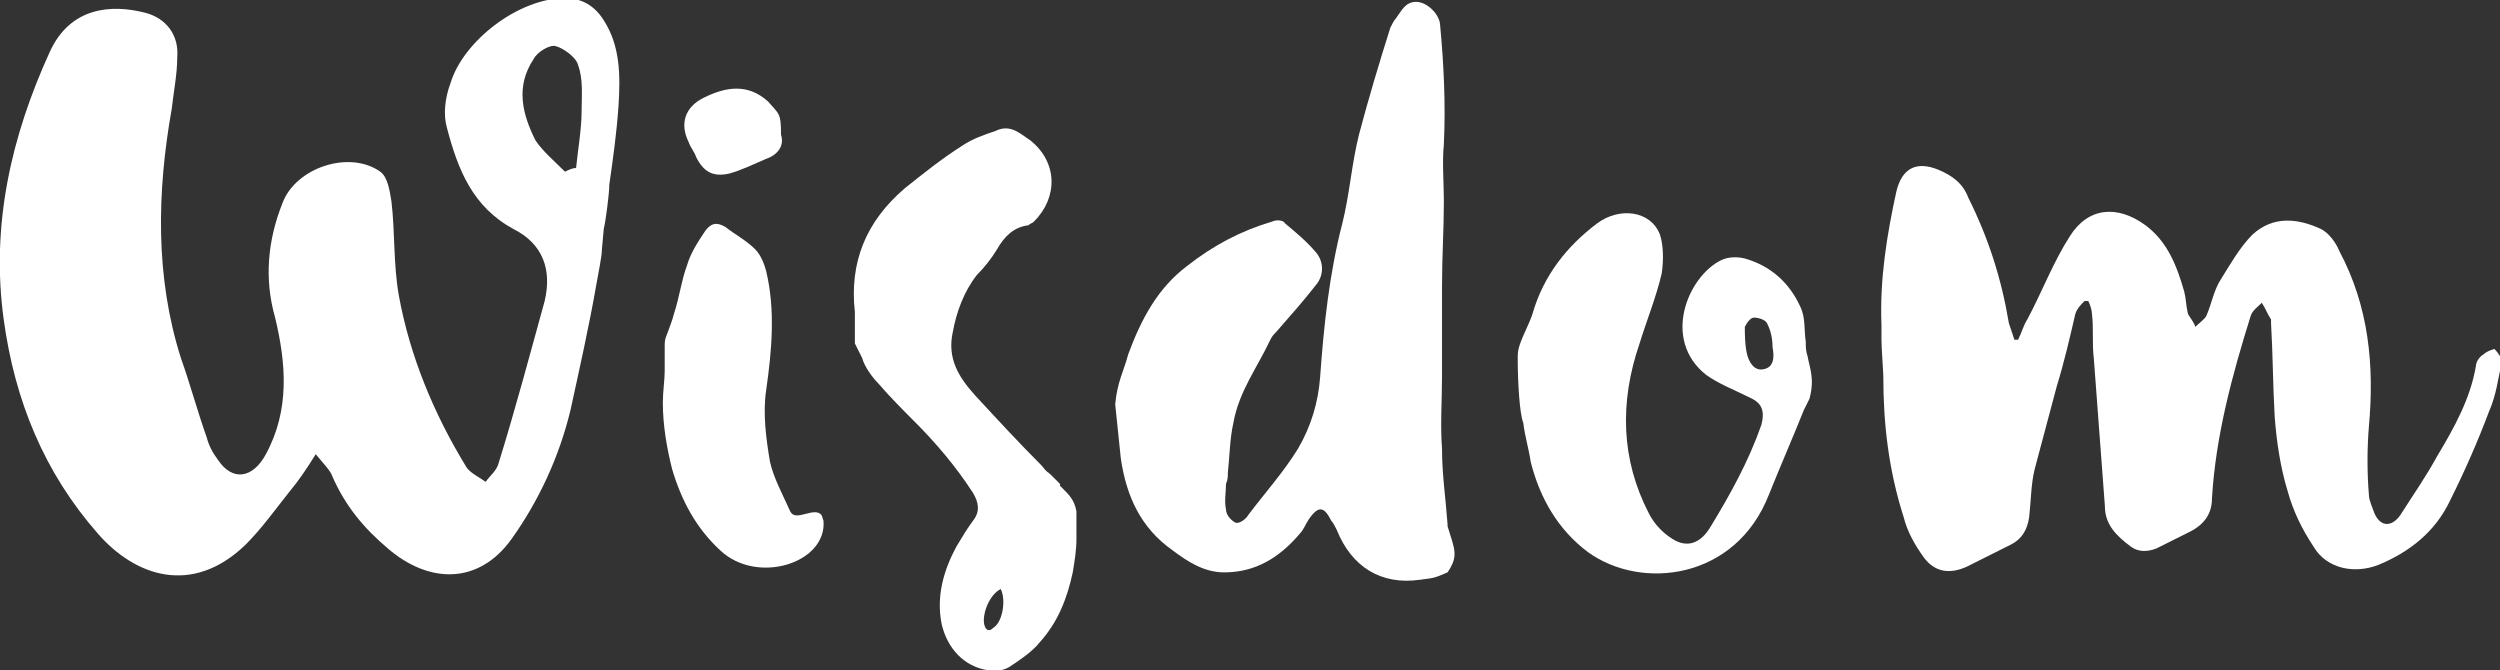 <svg xmlns="http://www.w3.org/2000/svg" xmlns:xlink="http://www.w3.org/1999/xlink" version="1.1" id="Layer_1" x="0px" y="0px" viewBox="0 0 135.4 36.3" enable-background="new 0 0 135.4 36.3" xml:space="preserve">
<rect x="0" y="0" width="135.4" height="36.3" fill="#333333" stroke="none"/>
<g id="XMLID_1470_">
	<g id="XMLID_1471_">
		<path id="XMLID_6242_" fill="#FFFFFF" d="M46.3 18.6c0-0.8 0-1.5 0-1.7c-0.3-2.7 0.6-4.9 2.7-6.7c1-0.8 2-1.6 3.1-2.3 c0.6-0.4 1.2-0.6 1.8-0.8c0.8-0.4 1.3 0.1 1.9 0.5c1.5 1.2 1.5 3.1 0.2 4.4c-0.1 0.1-0.2 0.1-0.3 0.2c-0.8 0.1-1.3 0.6-1.7 1.3 c-0.3 0.5-0.7 1-1.1 1.4c-0.7 0.9-1.1 2-1.3 3.1c-0.3 1.4 0.3 2.4 1.2 3.4c1.2 1.3 2.4 2.6 3.6 3.8c0.4 0.5 0.3 0.3 0.5 0.5 c0 0 0.1 0.1 0.2 0.2c0.1 0.1 0 0 0.2 0.2c0.2 0.2 0.1 0.1 0.1 0.2c0.1 0.1 0.1 0.1 0.2 0.2c0.3 0.3 0.6 0.6 0.7 1.2 c0 0.5 0 0.9 0 1.5c0 0.6-0.1 1.2-0.2 1.8c-0.3 1.4-0.8 2.7-1.8 3.8c-0.4 0.5-1 0.9-1.6 1.3c-0.3 0.2-0.8 0.3-1.2 0.2 c-1.3-0.2-2.2-1.2-2.5-2.5c-0.3-1.5 0.1-2.9 0.8-4.2c0.3-0.5 0.6-1 0.9-1.4c0.4-0.5 0.3-1 0-1.5c-0.9-1.4-2-2.7-3.2-3.9 c-0.6-0.6-1.3-1.3-1.9-2c-0.4-0.4-0.8-1-0.9-1.4 M54.2 31.9c-0.6 0.3-1 1.3-0.9 1.9c0.1 0.4 0.3 0.4 0.5 0.2 C54.3 33.7 54.5 32.5 54.2 31.9z"/>
	</g>
	<g id="XMLID_1473_">
		<path id="XMLID_6042_" fill="#FFFFFF" d="M60.4 21.9c0.1-1.2 0.5-1.9 0.7-2.7c0.7-1.9 1.6-3.6 3.2-4.8c1.4-1.1 2.9-1.9 4.6-2.4 c0.2-0.1 0.6-0.1 0.7 0.1c0.6 0.5 1.2 1 1.7 1.6c0.4 0.5 0.4 1.2 0 1.7c-0.7 0.9-1.5 1.8-2.2 2.6c-0.1 0.1-0.2 0.2-0.3 0.4 c-0.7 1.5-1.7 2.8-2 4.5c-0.2 0.9-0.2 1.8-0.3 2.7c0 0.2 0 0.4-0.1 0.6c0 0.5-0.1 0.9 0 1.4c0 0.3 0.3 0.6 0.5 0.7 c0.2 0.1 0.6-0.2 0.7-0.4c0.9-1.2 1.9-2.3 2.7-3.6c0.7-1.2 1.1-2.5 1.2-3.9c0.2-2.8 0.5-5.6 1.2-8.3c0.4-1.6 0.5-3.2 0.9-4.8 c0.5-1.9 1.1-3.9 1.7-5.8c0.1-0.2 0.2-0.4 0.3-0.5c0.3-0.4 0.5-0.9 1.1-0.9C77.3 0.1 78 0.8 78 1.4c0.2 2.1 0.3 4.3 0.2 6.4 c-0.1 1 0 2.1 0 3.1c0 1.5-0.1 3-0.1 4.6c0 1.6 0 3.3 0 4.9c0 1.3-0.1 2.6 0 3.9c0 1.4 0.2 2.7 0.3 4.1c0 0 0 0.1 0 0.1 c0.4 1.3 0.6 1.6 0 2.5c-0.7 0.3-0.7 0.3-1.5 0.4c-2.1 0.3-3.7-0.7-4.5-2.7c-0.1-0.2-0.2-0.4-0.3-0.5c-0.4-0.8-0.7-0.8-1.2-0.1 c-0.2 0.3-0.3 0.6-0.5 0.8c-1.1 1.3-2.4 2.1-4.1 2.1c-1.1 0-2-0.6-2.8-1.2c-1.7-1.2-2.5-2.9-2.8-5"/>
	</g>
	<g id="XMLID_1474_">
		<path id="XMLID_4117_" fill="#FFFFFF" d="M98 21.6c-0.1 0.2-0.2 0.4-0.3 0.6c-0.6 1.5-1.3 3.1-1.9 4.6c-1.8 4.6-6.9 5.2-9.8 3.1 c-1.6-1.2-2.6-2.9-3.1-4.9c-0.1-0.7-0.3-1.3-0.4-2.1c-0.2-0.5-0.3-2.2-0.3-3.5c0-0.2 0-0.4 0.1-0.7c0.2-0.6 0.5-1.1 0.7-1.7 c0.6-2.1 1.9-3.7 3.5-4.9c1.2-0.9 2.9-0.7 3.4 0.6c0.2 0.6 0.2 1.4 0.1 2.1c-0.3 1.3-0.8 2.5-1.2 3.8c-1.1 3.2-1 6.3 0.5 9.2 c0.3 0.6 0.8 1.1 1.3 1.4c0.8 0.5 1.5 0.2 2-0.6c1.1-1.8 2.1-3.6 2.8-5.6c0.2-0.8 0-1.2-0.7-1.5c-0.8-0.4-1.6-0.7-2.3-1.2 c-2.4-1.9-1-5.3 0.8-6.2c0.4-0.2 0.9-0.2 1.3-0.1c1.4 0.4 2.4 1.3 3 2.6c0.3 0.6 0.2 1.3 0.3 1.9c0 0.3 0 0.5 0.1 0.8 C98 19.9 98.3 20.5 98 21.6z M96 18.8C96.1 18.8 96.1 18.8 96 18.8c0-0.5-0.1-0.9-0.3-1.3c-0.1-0.2-0.5-0.3-0.7-0.3 c-0.2 0-0.4 0.3-0.5 0.5c0 0.4 0 0.9 0.1 1.4c0.1 0.5 0.4 1 0.9 0.9C96.1 19.9 96.1 19.3 96 18.8C96 18.8 96 18.8 96 18.8z"/>
	</g>
	<g id="XMLID_1475_">
		<path id="XMLID_132_" fill="#FFFFFF" d="M109.3 18.4c0.2-0.4 0.3-0.8 0.5-1.1c0.8-1.5 1.4-3.1 2.3-4.5c1-1.6 2.6-1.7 4.1-0.6 c1.2 0.9 1.7 2.2 2.1 3.6c0.1 0.4 0.1 0.8 0.2 1.2c0.1 0.2 0.3 0.4 0.4 0.7c0.2-0.2 0.5-0.4 0.6-0.6c0.3-0.7 0.4-1.4 0.8-2 c0.5-0.8 1-1.7 1.7-2.4c1.1-1 2.4-0.9 3.7-0.3c0.4 0.2 0.8 0.7 1 1.2c1.6 3 1.9 6.2 1.6 9.5c-0.1 1.2-0.1 2.5 0 3.7 c0 0.3 0.2 0.7 0.3 1c0.3 0.7 0.9 0.8 1.4 0.1c0.7-1.1 1.4-2.1 2-3.2c0.9-1.5 1.8-3.1 2.1-4.9c0-0.2 0.2-0.5 0.4-0.6 c0.2-0.2 0.6-0.3 0.6-0.3c0.2 0.2 0.4 0.5 0.4 0.7c-0.2 0.9-0.3 1.8-0.7 2.7c-0.6 1.6-1.3 3.2-2.1 4.8c-0.8 1.7-2.2 2.8-3.9 3.5 c-1.3 0.5-2.8 0.2-3.5-1c-0.6-0.9-1.1-1.9-1.4-3c-0.4-1.3-0.6-2.7-0.7-4c-0.1-1.7-0.1-3.4-0.2-5.1c0-0.1 0-0.2 0-0.2 c-0.2-0.3-0.3-0.6-0.5-0.9c-0.2 0.2-0.5 0.4-0.6 0.7c-1 3.2-1.9 6.5-2.1 9.9c0 0.8-0.4 1.4-1.2 1.8c-0.6 0.3-1.2 0.6-1.8 0.9 c-0.5 0.2-1 0.2-1.4-0.1c-0.8-0.6-1.4-1.2-1.4-2.2c-0.2-2.7-0.4-5.3-0.6-8c-0.1-0.8 0-1.6-0.1-2.4c0-0.2-0.1-0.5-0.2-0.7 c-0.1 0-0.1 0-0.2 0c-0.2 0.2-0.4 0.4-0.5 0.7c-0.3 1.3-0.6 2.6-1 3.9c-0.4 1.5-0.8 3-1.2 4.5c-0.2 0.8-0.2 1.7-0.3 2.6 c-0.1 0.7-0.4 1.2-1 1.5c-0.8 0.4-1.6 0.8-2.4 1.2c-0.9 0.4-1.7 0.3-2.3-0.5c-0.5-0.7-0.9-1.4-1.1-2.2c-0.8-2.5-1.1-5-1.1-7.6 c0-0.3-0.1-1.5-0.1-2c0-0.3 0-0.5 0-0.8c-0.1-2.5 0.3-4.9 0.8-7.2c0.3-1.3 1.1-1.7 2.3-1.2c0.7 0.3 1.3 0.7 1.6 1.5 c1.1 2.2 1.8 4.4 2.2 6.8c0.1 0.3 0.2 0.6 0.3 0.9C109.1 18.4 109.2 18.4 109.3 18.4z"/>
	</g>
	<g id="XMLID_1476_">
		<path id="XMLID_130_" fill="#FFFFFF" d="M44.6 28.2c0.2 2.3-3.6 3.5-5.6 1.6c-1.3-1.2-2.1-2.7-2.6-4.4c-0.3-1.2-0.5-2.4-0.5-3.6 c0-0.6 0.1-1.2 0.1-1.7c0-0.2 0-0.3 0-0.5c0-0.4 0-0.4 0-0.9c0-0.4 0.1-0.5 0.2-0.8c0.1-0.3 0.2-0.5 0.3-0.9 c0.3-0.9 0.4-1.8 0.7-2.6c0.2-0.7 0.6-1.3 1-1.9c0.3-0.4 0.6-0.5 1.1-0.2c0.5 0.4 1.1 0.7 1.6 1.2c0.3 0.3 0.5 0.8 0.6 1.2 c0.5 2.1 0.3 4.3 0 6.4c-0.2 1.3 0 2.7 0.2 3.9c0.2 0.9 0.7 1.8 1.1 2.7c0.3 0.6 1.3-0.3 1.7 0.2"/>
		<path id="XMLID_129_" fill="#FFFFFF" d="M42.3 7.3c0.2 0.6-0.2 1.1-0.8 1.3c-0.7 0.3-1.3 0.6-2 0.8c-0.9 0.2-1.4-0.1-1.8-0.9 c-0.1-0.3-0.3-0.5-0.4-0.8c-0.5-1-0.2-1.9 0.8-2.4c1.2-0.6 2.4-0.8 3.5 0.2C42.2 6.2 42.3 6.1 42.3 7.3z"/>
	</g>
	<g id="XMLID_1477_">
		<path id="XMLID_106_" fill="#FFFFFF" d="M33.1 11 M32.6 13.5c0 0.4-0.2 1.3-0.3 1.9c-0.4 2.3-0.9 4.5-1.4 6.8 c-0.6 2.5-1.7 4.9-3.2 7c-1.8 2.5-4.5 2.4-6.7 0.5c-1.3-1.1-2.3-2.3-3-3.9c-0.1-0.3-0.4-0.6-0.9-1.2c-0.5 0.8-0.9 1.4-1.4 2 c-0.8 1-1.5 2-2.4 2.9c-2.9 2.8-6 1.7-8-0.6c-2.9-3.3-4.5-7.2-5.1-11.6c-0.7-5.1 0.4-9.9 2.5-14.5C3.8 0.4 6 0.2 7.9 0.7 c1.1 0.3 1.8 1.2 1.7 2.4C9.6 4 9.4 5 9.3 5.9C8.5 10.4 8.4 15 9.8 19.4c0.5 1.4 0.9 2.9 1.4 4.3c0.1 0.4 0.3 0.8 0.6 1.2 c0.8 1.2 1.9 1 2.6-0.3c1.3-2.4 1.1-4.9 0.5-7.4c-0.6-2.1-0.4-4.2 0.4-6.2c0.7-1.9 3.6-2.9 5.3-1.7c0.4 0.3 0.5 1 0.6 1.6 c0.2 1.7 0.1 3.4 0.4 5.1c0.6 3.3 1.9 6.4 3.6 9.2c0.2 0.4 0.7 0.6 1.1 0.9c0.2-0.3 0.6-0.6 0.7-1c0.9-2.9 1.7-5.9 2.5-8.8 c0.4-1.7-0.1-3.1-1.7-3.9c-2.2-1.2-3-3.2-3.6-5.5c-0.2-0.7-0.1-1.6 0.2-2.4c0.7-2.3 3.7-4.6 6.2-4.6c0.9 0 1.6 0.4 2.1 1.2 c0.9 1.4 0.9 3 0.8 4.6C33.4 7.2 33.2 8.6 33 10c0 0.5-0.2 2-0.3 2.4 M30.6 9.3c0.2-0.1 0.4-0.2 0.6-0.2c0.1-1 0.3-2.1 0.3-3.1 c0-0.8 0.1-1.7-0.2-2.5c-0.1-0.4-0.8-0.9-1.2-1c-0.3-0.1-1 0.3-1.2 0.7c-1 1.5-0.6 3 0.1 4.4C29.4 8.2 30 8.7 30.6 9.3z"/>
	</g>
</g>
</svg>
